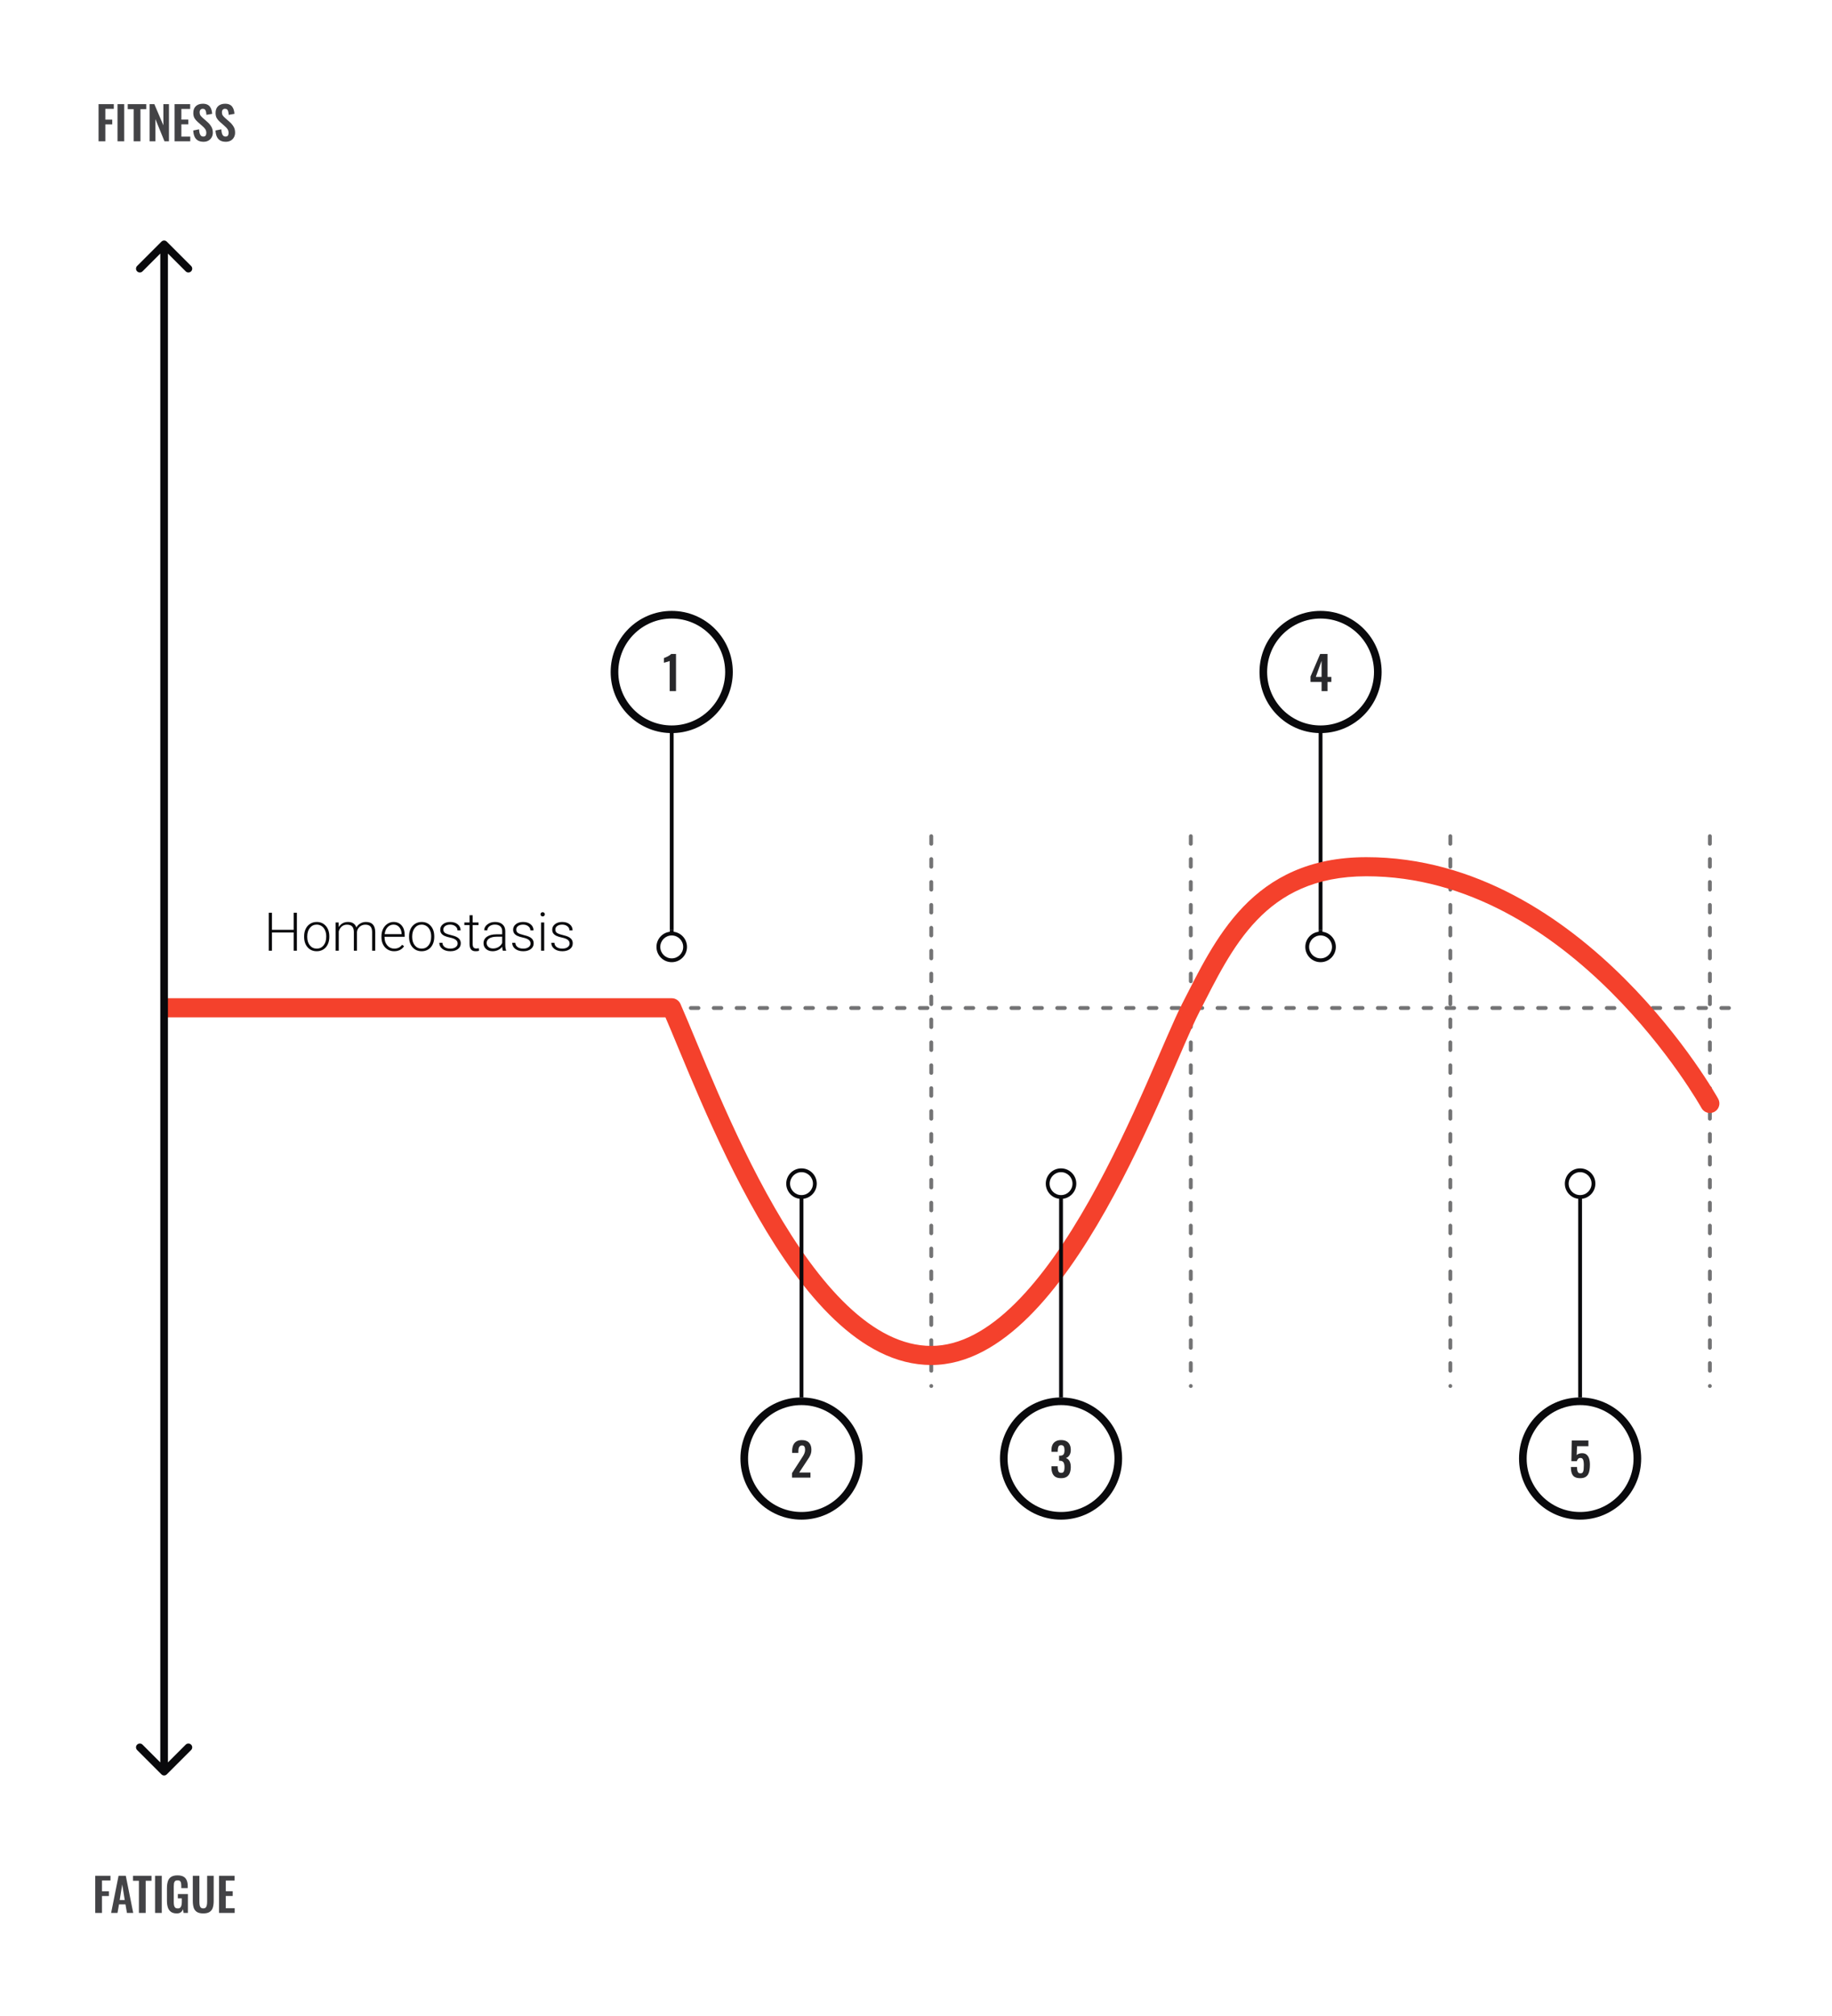 <svg width="480" height="528" viewBox="0 0 480 528" fill="none" xmlns="http://www.w3.org/2000/svg">
<path d="M77.789 249H76.941V244.229H71.254V249H70.413V239.047H71.254V243.518H76.941V239.047H77.789V249ZM79.683 245.192C79.683 244.481 79.819 243.841 80.093 243.271C80.371 242.702 80.76 242.26 81.262 241.945C81.768 241.626 82.34 241.467 82.978 241.467C83.962 241.467 84.759 241.813 85.37 242.506C85.981 243.194 86.286 244.108 86.286 245.247V245.418C86.286 246.133 86.147 246.778 85.869 247.353C85.596 247.922 85.208 248.362 84.707 248.672C84.206 248.982 83.634 249.137 82.991 249.137C82.011 249.137 81.214 248.793 80.599 248.104C79.988 247.412 79.683 246.496 79.683 245.356V245.192ZM80.503 245.418C80.503 246.302 80.731 247.029 81.186 247.599C81.647 248.164 82.248 248.446 82.991 248.446C83.73 248.446 84.326 248.164 84.782 247.599C85.243 247.029 85.473 246.279 85.473 245.35V245.192C85.473 244.627 85.368 244.11 85.158 243.641C84.949 243.171 84.655 242.809 84.276 242.554C83.898 242.294 83.465 242.164 82.978 242.164C82.248 242.164 81.654 242.451 81.193 243.025C80.733 243.595 80.503 244.342 80.503 245.268V245.418ZM88.727 241.604L88.754 242.807C89.027 242.36 89.369 242.025 89.779 241.802C90.189 241.578 90.645 241.467 91.147 241.467C92.313 241.467 93.054 241.945 93.368 242.902C93.632 242.442 93.986 242.089 94.428 241.843C94.87 241.592 95.357 241.467 95.891 241.467C97.477 241.467 98.285 242.333 98.317 244.064V249H97.497V244.126C97.493 243.465 97.349 242.975 97.066 242.656C96.788 242.337 96.333 242.178 95.699 242.178C95.111 242.187 94.615 242.378 94.209 242.752C93.803 243.121 93.578 243.572 93.532 244.105V249H92.712V244.064C92.707 243.431 92.557 242.959 92.261 242.649C91.969 242.335 91.518 242.178 90.907 242.178C90.392 242.178 89.95 242.326 89.581 242.622C89.212 242.914 88.939 243.349 88.761 243.928V249H87.94V241.604H88.727ZM103.26 249.137C102.631 249.137 102.061 248.982 101.551 248.672C101.045 248.362 100.651 247.931 100.368 247.38C100.086 246.824 99.944 246.202 99.944 245.514V245.22C99.944 244.509 100.081 243.868 100.354 243.299C100.632 242.729 101.018 242.283 101.51 241.959C102.002 241.631 102.535 241.467 103.109 241.467C104.007 241.467 104.718 241.774 105.242 242.39C105.771 243 106.035 243.837 106.035 244.898V245.356H100.758V245.514C100.758 246.352 100.997 247.052 101.476 247.612C101.959 248.168 102.565 248.446 103.294 248.446C103.731 248.446 104.117 248.367 104.449 248.207C104.786 248.048 105.092 247.792 105.365 247.441L105.878 247.831C105.276 248.701 104.404 249.137 103.26 249.137ZM103.109 242.164C102.494 242.164 101.975 242.39 101.551 242.841C101.132 243.292 100.876 243.898 100.785 244.659H105.222V244.57C105.199 243.859 104.996 243.281 104.613 242.834C104.23 242.387 103.729 242.164 103.109 242.164ZM107.177 245.192C107.177 244.481 107.313 243.841 107.587 243.271C107.865 242.702 108.255 242.26 108.756 241.945C109.262 241.626 109.834 241.467 110.472 241.467C111.456 241.467 112.254 241.813 112.864 242.506C113.475 243.194 113.78 244.108 113.78 245.247V245.418C113.78 246.133 113.641 246.778 113.363 247.353C113.09 247.922 112.702 248.362 112.201 248.672C111.7 248.982 111.128 249.137 110.485 249.137C109.506 249.137 108.708 248.793 108.093 248.104C107.482 247.412 107.177 246.496 107.177 245.356V245.192ZM107.997 245.418C107.997 246.302 108.225 247.029 108.681 247.599C109.141 248.164 109.743 248.446 110.485 248.446C111.224 248.446 111.821 248.164 112.276 247.599C112.737 247.029 112.967 246.279 112.967 245.35V245.192C112.967 244.627 112.862 244.11 112.652 243.641C112.443 243.171 112.149 242.809 111.771 242.554C111.392 242.294 110.959 242.164 110.472 242.164C109.743 242.164 109.148 242.451 108.688 243.025C108.227 243.595 107.997 244.342 107.997 245.268V245.418ZM119.905 247.12C119.905 246.715 119.741 246.389 119.413 246.143C119.09 245.896 118.6 245.705 117.943 245.568C117.287 245.427 116.777 245.268 116.412 245.09C116.052 244.908 115.783 244.687 115.605 244.427C115.432 244.167 115.346 243.853 115.346 243.483C115.346 242.9 115.59 242.419 116.077 242.041C116.565 241.658 117.189 241.467 117.95 241.467C118.775 241.467 119.436 241.672 119.933 242.082C120.434 242.488 120.685 243.019 120.685 243.675H119.864C119.864 243.242 119.682 242.882 119.317 242.595C118.957 242.308 118.502 242.164 117.95 242.164C117.412 242.164 116.979 242.285 116.651 242.526C116.328 242.763 116.166 243.073 116.166 243.456C116.166 243.825 116.3 244.112 116.569 244.317C116.843 244.518 117.337 244.702 118.053 244.871C118.773 245.04 119.311 245.22 119.666 245.411C120.026 245.603 120.293 245.833 120.466 246.102C120.639 246.37 120.726 246.696 120.726 247.079C120.726 247.703 120.473 248.202 119.967 248.576C119.465 248.95 118.809 249.137 117.998 249.137C117.137 249.137 116.437 248.929 115.899 248.515C115.366 248.095 115.1 247.567 115.1 246.929H115.92C115.952 247.407 116.152 247.781 116.521 248.05C116.895 248.314 117.387 248.446 117.998 248.446C118.568 248.446 119.028 248.321 119.379 248.07C119.73 247.82 119.905 247.503 119.905 247.12ZM123.843 239.71V241.604H125.374V242.273H123.843V247.202C123.843 247.612 123.916 247.918 124.062 248.118C124.212 248.319 124.46 248.419 124.807 248.419C124.943 248.419 125.164 248.396 125.47 248.351L125.504 249.021C125.29 249.098 124.998 249.137 124.629 249.137C124.068 249.137 123.66 248.975 123.405 248.651C123.15 248.323 123.022 247.842 123.022 247.209V242.273H121.662V241.604H123.022V239.71H123.843ZM131.738 249C131.656 248.768 131.604 248.424 131.581 247.968C131.294 248.341 130.927 248.631 130.48 248.836C130.038 249.036 129.569 249.137 129.072 249.137C128.361 249.137 127.785 248.938 127.343 248.542C126.905 248.146 126.687 247.644 126.687 247.038C126.687 246.318 126.985 245.748 127.582 245.329C128.184 244.91 129.02 244.7 130.091 244.7H131.574V243.859C131.574 243.331 131.41 242.916 131.082 242.615C130.758 242.31 130.285 242.157 129.66 242.157C129.09 242.157 128.619 242.303 128.245 242.595C127.871 242.886 127.685 243.237 127.685 243.647L126.864 243.641C126.864 243.053 127.138 242.545 127.685 242.116C128.231 241.683 128.904 241.467 129.701 241.467C130.526 241.467 131.175 241.674 131.649 242.089C132.128 242.499 132.374 243.073 132.388 243.812V247.312C132.388 248.027 132.463 248.562 132.613 248.918V249H131.738ZM129.168 248.412C129.715 248.412 130.202 248.28 130.631 248.016C131.064 247.751 131.378 247.398 131.574 246.956V245.329H130.111C129.296 245.338 128.658 245.489 128.197 245.78C127.737 246.067 127.507 246.464 127.507 246.97C127.507 247.384 127.66 247.729 127.965 248.002C128.275 248.275 128.676 248.412 129.168 248.412ZM139.005 247.12C139.005 246.715 138.841 246.389 138.513 246.143C138.189 245.896 137.699 245.705 137.043 245.568C136.387 245.427 135.876 245.268 135.512 245.09C135.152 244.908 134.883 244.687 134.705 244.427C134.532 244.167 134.445 243.853 134.445 243.483C134.445 242.9 134.689 242.419 135.177 242.041C135.664 241.658 136.289 241.467 137.05 241.467C137.875 241.467 138.535 241.672 139.032 242.082C139.534 242.488 139.784 243.019 139.784 243.675H138.964C138.964 243.242 138.782 242.882 138.417 242.595C138.057 242.308 137.601 242.164 137.05 242.164C136.512 242.164 136.079 242.285 135.751 242.526C135.427 242.763 135.266 243.073 135.266 243.456C135.266 243.825 135.4 244.112 135.669 244.317C135.942 244.518 136.437 244.702 137.152 244.871C137.872 245.04 138.41 245.22 138.766 245.411C139.126 245.603 139.392 245.833 139.565 246.102C139.739 246.37 139.825 246.696 139.825 247.079C139.825 247.703 139.572 248.202 139.066 248.576C138.565 248.95 137.909 249.137 137.098 249.137C136.236 249.137 135.537 248.929 134.999 248.515C134.466 248.095 134.199 247.567 134.199 246.929H135.02C135.051 247.407 135.252 247.781 135.621 248.05C135.995 248.314 136.487 248.446 137.098 248.446C137.667 248.446 138.128 248.321 138.479 248.07C138.829 247.82 139.005 247.503 139.005 247.12ZM142.587 249H141.767V241.604H142.587V249ZM141.623 239.464C141.623 239.309 141.673 239.179 141.773 239.074C141.874 238.965 142.01 238.91 142.184 238.91C142.357 238.91 142.493 238.965 142.594 239.074C142.699 239.179 142.751 239.309 142.751 239.464C142.751 239.619 142.699 239.749 142.594 239.854C142.493 239.958 142.357 240.011 142.184 240.011C142.01 240.011 141.874 239.958 141.773 239.854C141.673 239.749 141.623 239.619 141.623 239.464ZM149.245 247.12C149.245 246.715 149.081 246.389 148.753 246.143C148.429 245.896 147.939 245.705 147.283 245.568C146.627 245.427 146.117 245.268 145.752 245.09C145.392 244.908 145.123 244.687 144.945 244.427C144.772 244.167 144.686 243.853 144.686 243.483C144.686 242.9 144.929 242.419 145.417 242.041C145.905 241.658 146.529 241.467 147.29 241.467C148.115 241.467 148.776 241.672 149.272 242.082C149.774 242.488 150.024 243.019 150.024 243.675H149.204C149.204 243.242 149.022 242.882 148.657 242.595C148.297 242.308 147.841 242.164 147.29 242.164C146.752 242.164 146.319 242.285 145.991 242.526C145.668 242.763 145.506 243.073 145.506 243.456C145.506 243.825 145.64 244.112 145.909 244.317C146.183 244.518 146.677 244.702 147.393 244.871C148.113 245.04 148.65 245.22 149.006 245.411C149.366 245.603 149.632 245.833 149.806 246.102C149.979 246.37 150.065 246.696 150.065 247.079C150.065 247.703 149.812 248.202 149.307 248.576C148.805 248.95 148.149 249.137 147.338 249.137C146.477 249.137 145.777 248.929 145.239 248.515C144.706 248.095 144.439 247.567 144.439 246.929H145.26C145.292 247.407 145.492 247.781 145.861 248.05C146.235 248.314 146.727 248.446 147.338 248.446C147.908 248.446 148.368 248.321 148.719 248.07C149.07 247.82 149.245 247.503 149.245 247.12Z" fill="#09090C"/>
<path d="M448 219V363" stroke="#09090C" stroke-opacity="0.57" stroke-linecap="round" stroke-dasharray="2 4"/>
<path d="M244 219V363" stroke="#09090C" stroke-opacity="0.57" stroke-linecap="round" stroke-dasharray="2 4"/>
<path d="M312 219V363" stroke="#09090C" stroke-opacity="0.57" stroke-linecap="round" stroke-dasharray="2 4"/>
<path d="M380 219V363" stroke="#09090C" stroke-opacity="0.57" stroke-linecap="round" stroke-dasharray="2 4"/>
<path d="M43 264H456" stroke="#09090C" stroke-opacity="0.57" stroke-linecap="round" stroke-dasharray="2 4"/>
<path fill-rule="evenodd" clip-rule="evenodd" d="M190 176C190 183.732 183.732 190 176 190C168.268 190 162 183.732 162 176C162 168.268 168.268 162 176 162C183.732 162 190 168.268 190 176ZM176.5 191.992C185.105 191.728 192 184.669 192 176C192 167.163 184.837 160 176 160C167.163 160 160 167.163 160 176C160 184.669 166.895 191.728 175.5 191.992V192H176H176.5V191.992Z" fill="#09090C"/>
<path d="M175.462 181V173.116C175.414 173.14 175.318 173.176 175.174 173.224C175.038 173.272 174.886 173.32 174.718 173.368C174.55 173.408 174.394 173.448 174.25 173.488C174.114 173.528 174.018 173.56 173.962 173.584V172.348C174.074 172.308 174.214 172.252 174.382 172.18C174.55 172.108 174.726 172.028 174.91 171.94C175.102 171.844 175.278 171.74 175.438 171.628C175.606 171.516 175.742 171.4 175.846 171.28H177.118V181H175.462Z" fill="#09090C" fill-opacity="0.87"/>
<path d="M175.5 192V243.5H176.5V192H175.5Z" fill="#09090C"/>
<path d="M179 248C179 249.657 177.657 251 176 251V252C178.209 252 180 250.209 180 248H179ZM176 251C174.343 251 173 249.657 173 248H172C172 250.209 173.791 252 176 252V251ZM173 248C173 246.343 174.343 245 176 245V244C173.791 244 172 245.791 172 248H173ZM176 245C177.657 245 179 246.343 179 248H180C180 245.791 178.209 244 176 244V245ZM176.5 244.5V243.5H175.5V244.5H176.5Z" fill="#09090C"/>
<path fill-rule="evenodd" clip-rule="evenodd" d="M360 176C360 183.732 353.732 190 346 190C338.268 190 332 183.732 332 176C332 168.268 338.268 162 346 162C353.732 162 360 168.268 360 176ZM346.5 191.992C355.105 191.728 362 184.669 362 176C362 167.163 354.837 160 346 160C337.163 160 330 167.163 330 176C330 184.669 336.895 191.728 345.5 191.992V192H346H346.5V191.992Z" fill="#09090C"/>
<path d="M346.265 181V178.612H343.361V177.196L345.893 171.28H347.825V177.292H348.821V178.612H347.825V181H346.265ZM344.753 177.292H346.265V173.068L344.753 177.292Z" fill="#09090C" fill-opacity="0.87"/>
<path d="M345.5 192V243.5H346.5V192H345.5Z" fill="#09090C"/>
<path d="M349 248C349 249.657 347.657 251 346 251V252C348.209 252 350 250.209 350 248H349ZM346 251C344.343 251 343 249.657 343 248H342C342 250.209 343.791 252 346 252V251ZM343 248C343 246.343 344.343 245 346 245V244C343.791 244 342 245.791 342 248H343ZM346 245C347.657 245 349 246.343 349 248H350C350 245.791 348.209 244 346 244V245ZM346.5 244.5V243.5H345.5V244.5H346.5Z" fill="#09090C"/>
<path d="M176 263.945L178.288 262.937C177.888 262.03 176.991 261.445 176 261.445V263.945ZM445.815 290.216C446.487 291.422 448.009 291.856 449.216 291.185C450.422 290.513 450.856 288.991 450.185 287.784L445.815 290.216ZM43 266.445H176V261.445H43V266.445ZM173.712 264.953C178.38 275.543 186.994 298.579 198.646 318.804C204.483 328.934 211.17 338.528 218.647 345.618C226.114 352.698 234.607 357.5 244 357.5V352.5C236.393 352.5 229.073 348.614 222.087 341.99C215.111 335.374 208.705 326.247 202.979 316.308C191.506 296.393 183.12 273.902 178.288 262.937L173.712 264.953ZM244 357.5C253.449 357.5 262.017 352.328 269.534 344.872C277.075 337.393 283.847 327.334 289.739 316.899C295.643 306.445 300.728 295.492 304.857 286.156C309.029 276.721 312.142 269.134 314.223 265.088L309.777 262.801C307.608 267.019 304.346 274.946 300.284 284.134C296.178 293.419 291.17 304.198 285.386 314.441C279.59 324.704 273.082 334.311 266.013 341.322C258.921 348.356 251.551 352.5 244 352.5V357.5ZM314.223 265.088C318.543 256.689 322.741 247.85 329.305 241.005C335.728 234.306 344.459 229.5 358 229.5V224.5C343.041 224.5 333.022 229.903 325.695 237.544C318.509 245.039 313.957 254.673 309.777 262.801L314.223 265.088ZM358 229.5C384.792 229.5 406.69 244.475 422.048 259.771C429.703 267.395 435.658 275.027 439.7 280.754C441.719 283.615 443.256 285.996 444.285 287.654C444.799 288.483 445.186 289.131 445.442 289.568C445.57 289.787 445.666 289.952 445.728 290.062C445.759 290.116 445.782 290.157 445.797 290.182C445.804 290.195 445.809 290.205 445.812 290.21C445.814 290.213 445.815 290.215 445.815 290.216C445.816 290.216 445.816 290.216 445.816 290.216C445.816 290.216 445.815 290.216 448 289C450.185 287.784 450.184 287.783 450.183 287.782C450.183 287.782 450.182 287.78 450.181 287.779C450.18 287.776 450.178 287.772 450.175 287.767C450.17 287.758 450.162 287.745 450.153 287.728C450.134 287.694 450.106 287.645 450.07 287.583C449.999 287.457 449.894 287.275 449.756 287.039C449.479 286.568 449.071 285.884 448.534 285.018C447.459 283.286 445.867 280.822 443.785 277.871C439.623 271.973 433.485 264.105 425.577 256.229C409.81 240.525 386.708 224.5 358 224.5V229.5Z" fill="#F4412C"/>
<path d="M213 310C213 311.657 211.657 313 210 313V314C212.209 314 214 312.209 214 310H213ZM210 313C208.343 313 207 311.657 207 310H206C206 312.209 207.791 314 210 314V313ZM207 310C207 308.343 208.343 307 210 307V306C207.791 306 206 307.791 206 310H207ZM210 307C211.657 307 213 308.343 213 310H214C214 307.791 212.209 306 210 306V307ZM209.5 313.5V314.5H210.5V313.5H209.5Z" fill="#09090C"/>
<path d="M209.5 314.5V366H210.5V314.5H209.5Z" fill="#09090C"/>
<path fill-rule="evenodd" clip-rule="evenodd" d="M224 382C224 389.732 217.732 396 210 396C202.268 396 196 389.732 196 382C196 374.268 202.268 368 210 368C217.732 368 224 374.268 224 382ZM226 382C226 390.837 218.837 398 210 398C201.163 398 194 390.837 194 382C194 373.331 200.895 366.272 209.5 366.008V366H210H210.5V366.008C219.105 366.272 226 373.331 226 382Z" fill="#09090C"/>
<path d="M207.51 387V385.824L209.91 382.116C210.086 381.844 210.25 381.584 210.402 381.336C210.562 381.088 210.69 380.832 210.786 380.568C210.89 380.296 210.942 380 210.942 379.68C210.942 379.32 210.878 379.044 210.75 378.852C210.622 378.66 210.422 378.564 210.15 378.564C209.894 378.564 209.694 378.636 209.55 378.78C209.406 378.924 209.306 379.112 209.25 379.344C209.202 379.576 209.178 379.832 209.178 380.112V380.52H207.546V380.088C207.546 379.512 207.63 379.008 207.798 378.576C207.974 378.136 208.25 377.792 208.626 377.544C209.002 377.296 209.494 377.172 210.102 377.172C210.934 377.172 211.558 377.396 211.974 377.844C212.39 378.292 212.598 378.916 212.598 379.716C212.598 380.116 212.542 380.48 212.43 380.808C212.318 381.128 212.17 381.436 211.986 381.732C211.802 382.028 211.602 382.332 211.386 382.644L209.394 385.668H212.346V387H207.51Z" fill="#09090C" fill-opacity="0.87"/>
<path d="M281 310C281 311.657 279.657 313 278 313V314C280.209 314 282 312.209 282 310H281ZM278 313C276.343 313 275 311.657 275 310H274C274 312.209 275.791 314 278 314V313ZM275 310C275 308.343 276.343 307 278 307V306C275.791 306 274 307.791 274 310H275ZM278 307C279.657 307 281 308.343 281 310H282C282 307.791 280.209 306 278 306V307ZM277.5 313.5V314.5H278.5V313.5H277.5Z" fill="#09090C"/>
<path d="M277.5 314.5V366H278.5V314.5H277.5Z" fill="#09090C"/>
<path fill-rule="evenodd" clip-rule="evenodd" d="M292 382C292 389.732 285.732 396 278 396C270.268 396 264 389.732 264 382C264 374.268 270.268 368 278 368C285.732 368 292 374.268 292 382ZM294 382C294 390.837 286.837 398 278 398C269.163 398 262 390.837 262 382C262 373.331 268.895 366.272 277.5 366.008V366H278H278.5V366.008C287.105 366.272 294 373.331 294 382Z" fill="#09090C"/>
<path d="M278.023 387.144C277.415 387.144 276.923 387.032 276.547 386.808C276.179 386.576 275.911 386.252 275.743 385.836C275.575 385.412 275.491 384.92 275.491 384.36V384.024H277.135C277.135 384.048 277.135 384.088 277.135 384.144C277.135 384.2 277.135 384.256 277.135 384.312C277.143 384.616 277.171 384.876 277.219 385.092C277.267 385.308 277.355 385.472 277.483 385.584C277.619 385.696 277.803 385.752 278.035 385.752C278.283 385.752 278.467 385.692 278.587 385.572C278.715 385.452 278.799 385.276 278.839 385.044C278.887 384.812 278.911 384.536 278.911 384.216C278.911 383.72 278.831 383.332 278.671 383.052C278.519 382.764 278.219 382.608 277.771 382.584C277.755 382.584 277.715 382.584 277.651 382.584C277.595 382.584 277.543 382.584 277.495 382.584V381.252C277.535 381.252 277.575 381.252 277.615 381.252C277.663 381.252 277.707 381.252 277.747 381.252C278.187 381.244 278.491 381.128 278.659 380.904C278.827 380.672 278.911 380.304 278.911 379.8C278.911 379.392 278.847 379.072 278.719 378.84C278.599 378.608 278.363 378.492 278.011 378.492C277.667 378.492 277.435 378.62 277.315 378.876C277.203 379.132 277.143 379.464 277.135 379.872C277.135 379.928 277.135 379.988 277.135 380.052C277.135 380.108 277.135 380.168 277.135 380.232H275.491V379.764C275.491 379.212 275.587 378.744 275.779 378.36C275.979 377.968 276.267 377.672 276.643 377.472C277.019 377.264 277.475 377.16 278.011 377.16C278.563 377.16 279.027 377.26 279.403 377.46C279.779 377.66 280.063 377.952 280.255 378.336C280.455 378.712 280.555 379.176 280.555 379.728C280.555 380.304 280.435 380.776 280.195 381.144C279.955 381.512 279.647 381.752 279.271 381.864C279.527 381.944 279.751 382.084 279.943 382.284C280.135 382.476 280.283 382.732 280.387 383.052C280.499 383.364 280.555 383.744 280.555 384.192C280.555 384.776 280.471 385.292 280.303 385.74C280.143 386.18 279.875 386.524 279.499 386.772C279.131 387.02 278.639 387.144 278.023 387.144Z" fill="#09090C" fill-opacity="0.87"/>
<path d="M417 310C417 311.657 415.657 313 414 313V314C416.209 314 418 312.209 418 310H417ZM414 313C412.343 313 411 311.657 411 310H410C410 312.209 411.791 314 414 314V313ZM411 310C411 308.343 412.343 307 414 307V306C411.791 306 410 307.791 410 310H411ZM414 307C415.657 307 417 308.343 417 310H418C418 307.791 416.209 306 414 306V307ZM413.5 313.5V314.5H414.5V313.5H413.5Z" fill="#09090C"/>
<path d="M413.5 314.5V366H414.5V314.5H413.5Z" fill="#09090C"/>
<path fill-rule="evenodd" clip-rule="evenodd" d="M428 382C428 389.732 421.732 396 414 396C406.268 396 400 389.732 400 382C400 374.268 406.268 368 414 368C421.732 368 428 374.268 428 382ZM430 382C430 390.837 422.837 398 414 398C405.163 398 398 390.837 398 382C398 373.331 404.895 366.272 413.5 366.008V366H414H414.5V366.008C423.105 366.272 430 373.331 430 382Z" fill="#09090C"/>
<path d="M414.029 387.144C413.381 387.144 412.877 387.024 412.517 386.784C412.165 386.544 411.921 386.204 411.785 385.764C411.649 385.324 411.581 384.808 411.581 384.216H413.201C413.201 384.544 413.221 384.836 413.261 385.092C413.309 385.34 413.397 385.536 413.525 385.68C413.661 385.816 413.857 385.88 414.113 385.872C414.393 385.872 414.589 385.784 414.701 385.608C414.821 385.424 414.897 385.172 414.929 384.852C414.961 384.524 414.977 384.144 414.977 383.712C414.977 383.336 414.953 383.008 414.905 382.728C414.865 382.448 414.781 382.232 414.653 382.08C414.525 381.92 414.325 381.84 414.053 381.84C413.821 381.84 413.629 381.92 413.477 382.08C413.325 382.232 413.213 382.436 413.141 382.692H411.713L411.809 377.28H416.177V378.768H413.201L413.105 381.108C413.225 380.964 413.397 380.848 413.621 380.76C413.853 380.672 414.109 380.62 414.389 380.604C414.901 380.58 415.317 380.688 415.637 380.928C415.957 381.168 416.193 381.516 416.345 381.972C416.497 382.428 416.573 382.972 416.573 383.604C416.573 384.116 416.537 384.588 416.465 385.02C416.401 385.452 416.277 385.828 416.093 386.148C415.909 386.46 415.649 386.704 415.313 386.88C414.985 387.056 414.557 387.144 414.029 387.144Z" fill="#09090C" fill-opacity="0.87"/>
<path d="M25.822 37V27.28H29.818V28.504H27.598V31.336H29.41V32.572H27.598V37H25.822ZM30.792 37V27.28H32.544V37H30.792ZM35.02 37V28.588H33.472V27.28H38.32V28.588H36.796V37H35.02ZM39.205 37V27.28H40.441L42.805 32.824V27.28H44.269V37H43.093L40.717 31.192V37H39.205ZM45.744 37V27.28H49.824V28.528H47.52V31.324H49.332V32.56H47.52V35.776H49.848V37H45.744ZM53.325 37.132C52.74 37.132 52.252 37.02 51.861 36.796C51.468 36.564 51.172 36.228 50.972 35.788C50.773 35.348 50.66 34.808 50.636 34.168L52.16 33.868C52.176 34.244 52.221 34.576 52.292 34.864C52.373 35.152 52.489 35.376 52.641 35.536C52.8 35.688 53.008 35.764 53.264 35.764C53.553 35.764 53.757 35.68 53.877 35.512C53.996 35.336 54.056 35.116 54.056 34.852C54.056 34.428 53.961 34.08 53.769 33.808C53.577 33.536 53.321 33.264 53.001 32.992L51.776 31.912C51.432 31.616 51.157 31.288 50.949 30.928C50.748 30.56 50.648 30.108 50.648 29.572C50.648 28.804 50.873 28.212 51.321 27.796C51.769 27.38 52.38 27.172 53.157 27.172C53.612 27.172 53.992 27.244 54.297 27.388C54.6 27.524 54.84 27.716 55.017 27.964C55.2 28.212 55.337 28.496 55.425 28.816C55.513 29.128 55.569 29.46 55.593 29.812L54.081 30.076C54.065 29.772 54.029 29.5 53.972 29.26C53.925 29.02 53.833 28.832 53.697 28.696C53.569 28.56 53.377 28.492 53.12 28.492C52.856 28.492 52.653 28.58 52.508 28.756C52.373 28.924 52.304 29.136 52.304 29.392C52.304 29.72 52.373 29.992 52.508 30.208C52.645 30.416 52.84 30.632 53.096 30.856L54.309 31.924C54.709 32.26 55.048 32.656 55.328 33.112C55.617 33.56 55.761 34.104 55.761 34.744C55.761 35.208 55.657 35.62 55.449 35.98C55.248 36.34 54.965 36.624 54.596 36.832C54.236 37.032 53.812 37.132 53.325 37.132ZM59.16 37.132C58.577 37.132 58.089 37.02 57.697 36.796C57.304 36.564 57.008 36.228 56.809 35.788C56.608 35.348 56.496 34.808 56.472 34.168L57.996 33.868C58.013 34.244 58.056 34.576 58.129 34.864C58.209 35.152 58.325 35.376 58.477 35.536C58.636 35.688 58.844 35.764 59.1 35.764C59.389 35.764 59.593 35.68 59.712 35.512C59.833 35.336 59.892 35.116 59.892 34.852C59.892 34.428 59.797 34.08 59.605 33.808C59.413 33.536 59.157 33.264 58.837 32.992L57.612 31.912C57.269 31.616 56.992 31.288 56.785 30.928C56.584 30.56 56.484 30.108 56.484 29.572C56.484 28.804 56.709 28.212 57.157 27.796C57.605 27.38 58.217 27.172 58.992 27.172C59.449 27.172 59.828 27.244 60.133 27.388C60.437 27.524 60.676 27.716 60.852 27.964C61.036 28.212 61.172 28.496 61.261 28.816C61.349 29.128 61.404 29.46 61.428 29.812L59.916 30.076C59.901 29.772 59.864 29.5 59.809 29.26C59.761 29.02 59.669 28.832 59.532 28.696C59.404 28.56 59.212 28.492 58.956 28.492C58.693 28.492 58.489 28.58 58.344 28.756C58.209 28.924 58.141 29.136 58.141 29.392C58.141 29.72 58.209 29.992 58.344 30.208C58.48 30.416 58.676 30.632 58.932 30.856L60.145 31.924C60.544 32.26 60.885 32.656 61.164 33.112C61.453 33.56 61.596 34.104 61.596 34.744C61.596 35.208 61.492 35.62 61.285 35.98C61.084 36.34 60.8 36.624 60.432 36.832C60.072 37.032 59.648 37.132 59.16 37.132Z" fill="#09090C" fill-opacity="0.76"/>
<path d="M43.707 63.293C43.317 62.902 42.683 62.902 42.293 63.293L35.929 69.657C35.538 70.047 35.538 70.68 35.929 71.071C36.319 71.462 36.953 71.462 37.343 71.071L43 65.414L48.657 71.071C49.047 71.462 49.681 71.462 50.071 71.071C50.462 70.68 50.462 70.047 50.071 69.657L43.707 63.293ZM42.293 464.707C42.683 465.098 43.317 465.098 43.707 464.707L50.071 458.343C50.462 457.953 50.462 457.319 50.071 456.929C49.681 456.538 49.047 456.538 48.657 456.929L43 462.586L37.343 456.929C36.953 456.538 36.319 456.538 35.929 456.929C35.538 457.319 35.538 457.953 35.929 458.343L42.293 464.707ZM42 64V464H44V64H42Z" fill="#09090C"/>
<path d="M24.947 501V491.28H28.943V492.504H26.723V495.336H28.535V496.572H26.723V501H24.947ZM29.119 501L31.063 491.28H32.959L34.903 501H33.259L32.875 498.756H31.183L30.787 501H29.119ZM31.363 497.628H32.683L32.023 493.548L31.363 497.628ZM36.395 501V492.588H34.847V491.28H39.695V492.588H38.171V501H36.395ZM40.628 501V491.28H42.38V501H40.628ZM46.32 501.132C45.68 501.132 45.172 500.996 44.796 500.724C44.42 500.452 44.148 500.068 43.98 499.572C43.82 499.068 43.74 498.476 43.74 497.796V494.532C43.74 493.836 43.82 493.236 43.98 492.732C44.14 492.228 44.42 491.844 44.82 491.58C45.228 491.308 45.788 491.172 46.5 491.172C47.164 491.172 47.692 491.284 48.084 491.508C48.476 491.732 48.756 492.056 48.924 492.48C49.1 492.896 49.188 493.404 49.188 494.004V494.508H47.496V493.956C47.496 493.644 47.472 493.376 47.424 493.152C47.384 492.928 47.296 492.76 47.16 492.648C47.032 492.528 46.82 492.468 46.524 492.468C46.212 492.468 45.984 492.544 45.84 492.696C45.704 492.848 45.616 493.048 45.576 493.296C45.544 493.544 45.528 493.816 45.528 494.112V498.18C45.528 498.516 45.556 498.808 45.612 499.056C45.668 499.304 45.772 499.496 45.924 499.632C46.076 499.76 46.292 499.824 46.572 499.824C46.86 499.824 47.08 499.752 47.232 499.608C47.384 499.464 47.488 499.264 47.544 499.008C47.608 498.752 47.64 498.448 47.64 498.096V497.184H46.596V496.068H49.236V501H48.096L47.964 500.04C47.836 500.36 47.64 500.624 47.376 500.832C47.12 501.032 46.768 501.132 46.32 501.132ZM53.252 501.132C52.532 501.132 51.971 501 51.572 500.736C51.172 500.472 50.895 500.096 50.743 499.608C50.592 499.12 50.516 498.536 50.516 497.856V491.28H52.243V498.06C52.243 498.364 52.264 498.652 52.303 498.924C52.343 499.188 52.435 499.404 52.58 499.572C52.731 499.732 52.956 499.812 53.252 499.812C53.563 499.812 53.788 499.732 53.923 499.572C54.068 499.404 54.16 499.188 54.2 498.924C54.248 498.652 54.272 498.364 54.272 498.06V491.28H55.987V497.856C55.987 498.536 55.911 499.12 55.76 499.608C55.608 500.096 55.331 500.472 54.931 500.736C54.539 501 53.98 501.132 53.252 501.132ZM57.384 501V491.28H61.464V492.528H59.16V495.324H60.972V496.56H59.16V499.776H61.488V501H57.384Z" fill="#09090C" fill-opacity="0.76"/>
</svg>
